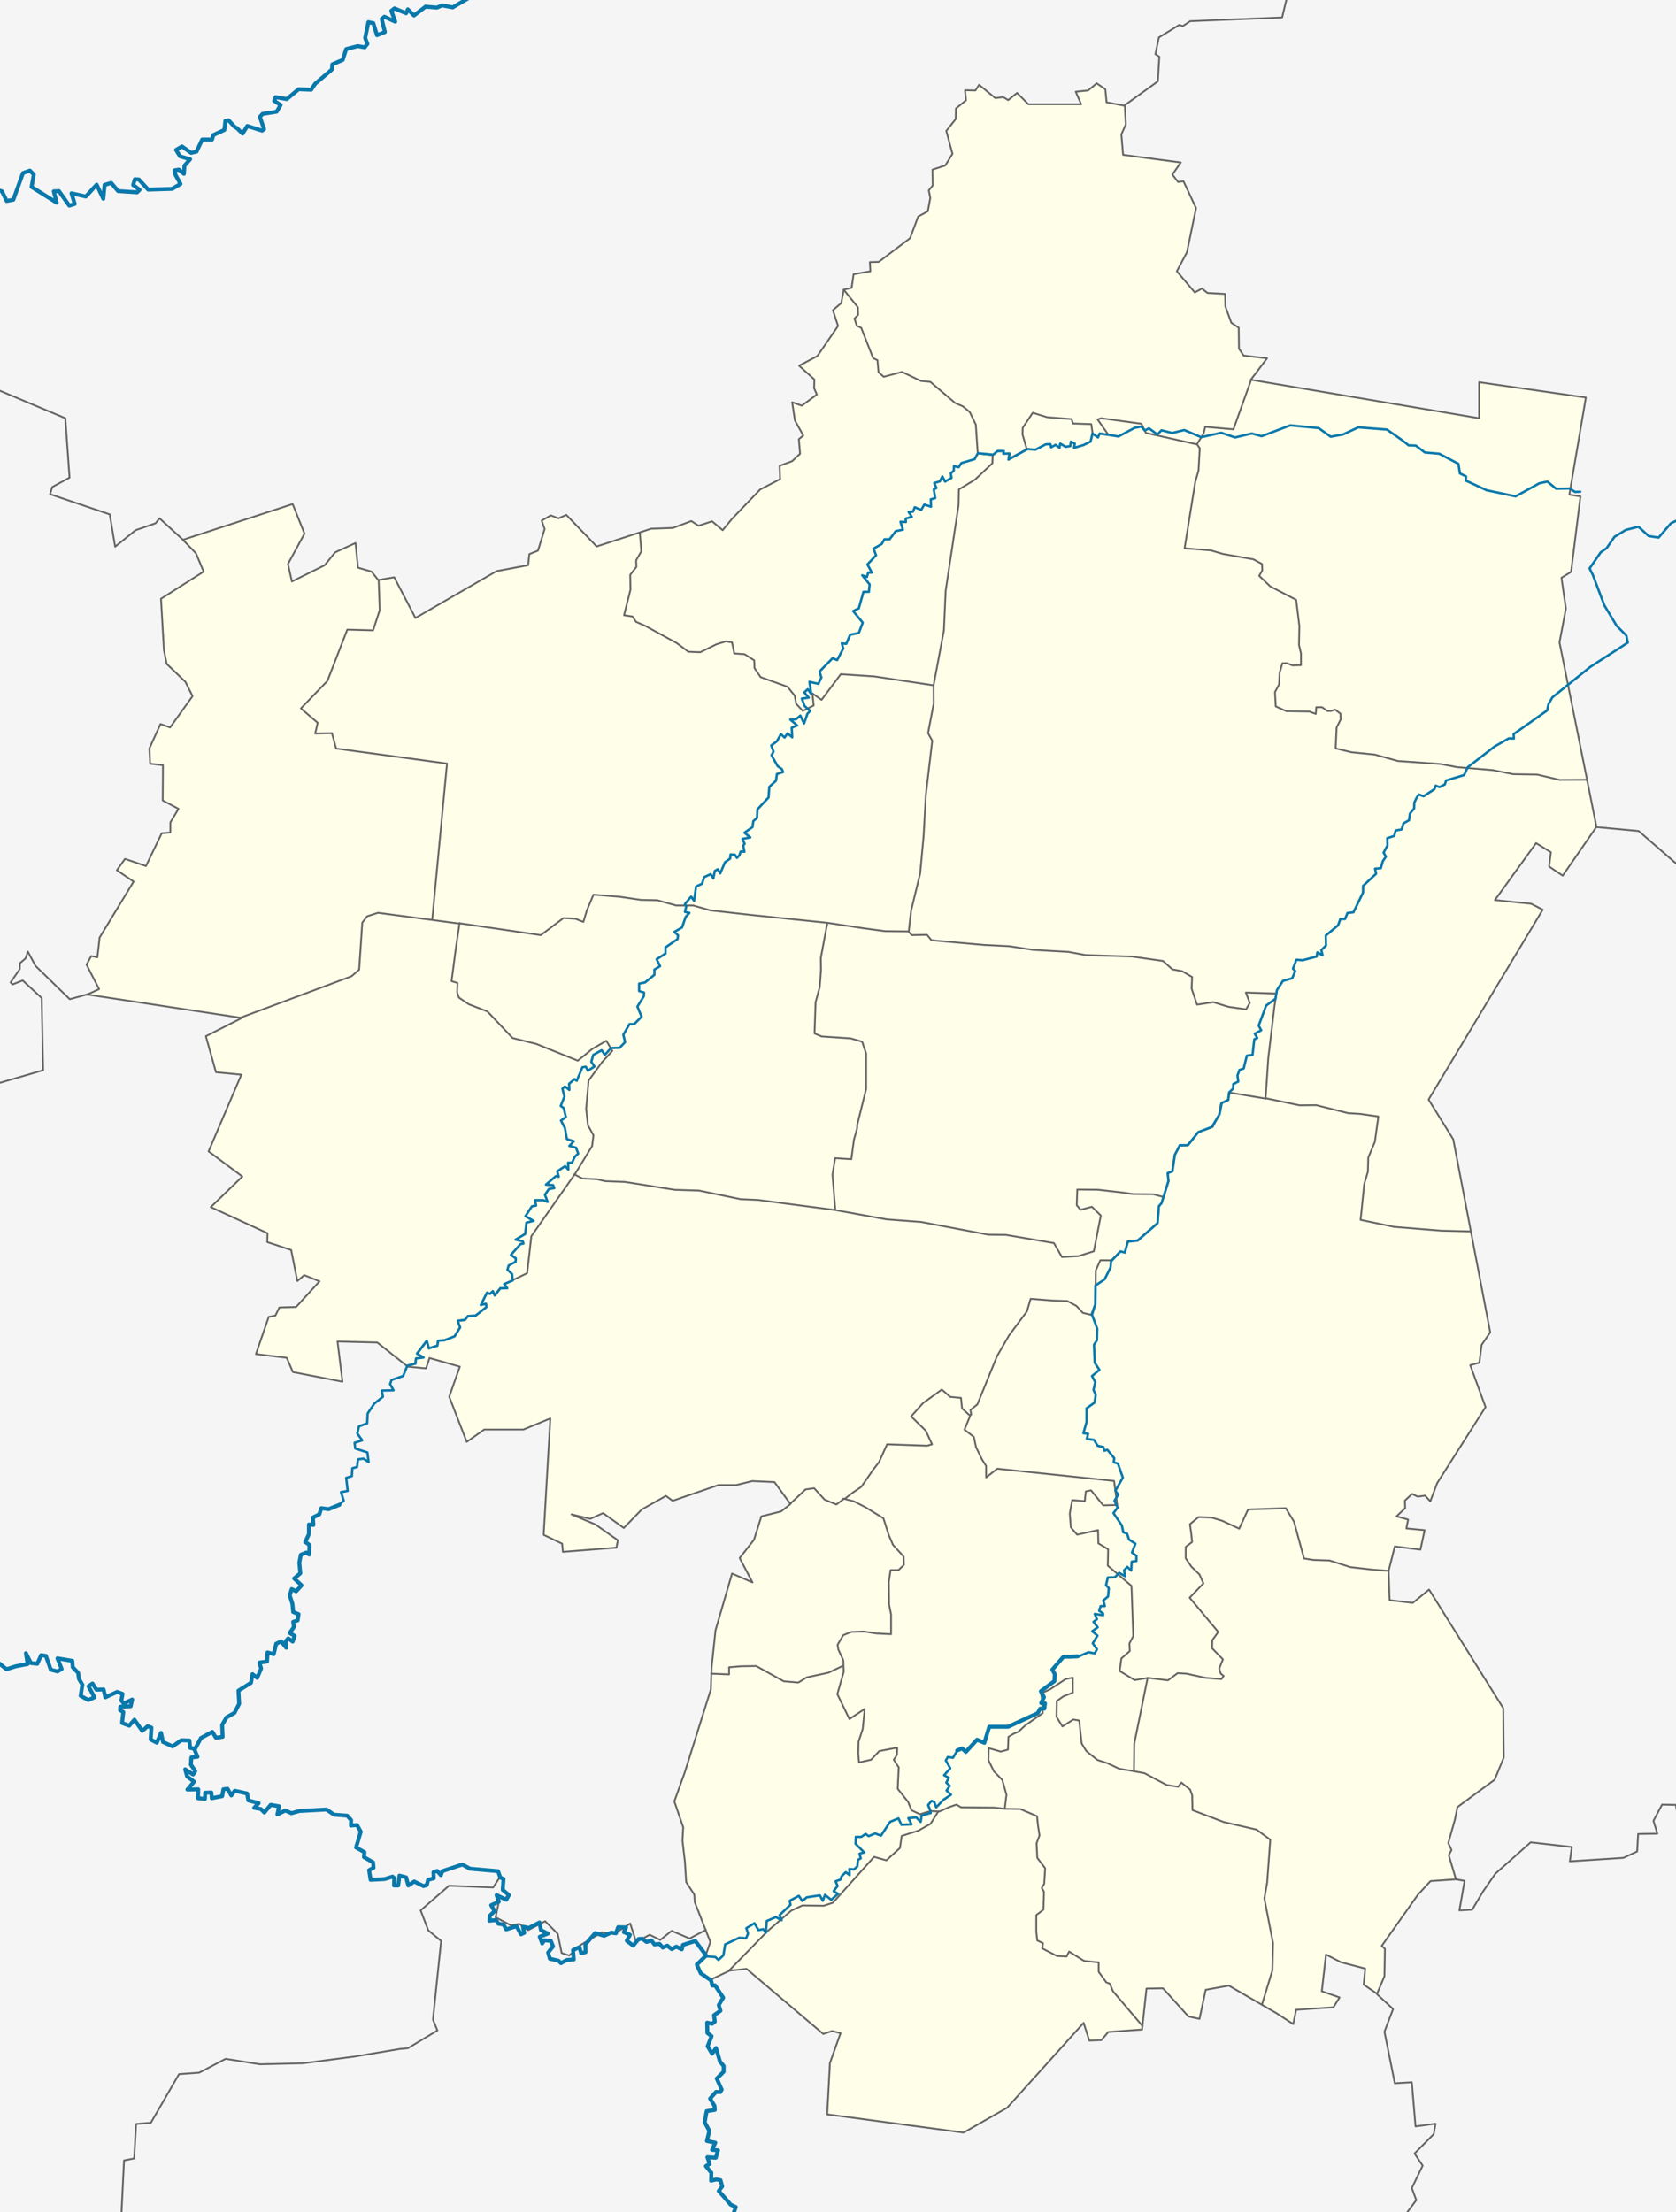 <?xml version="1.0" encoding="UTF-8" standalone="no"?>
<!-- Created with Inkscape (http://www.inkscape.org/) -->

<svg
   xmlns:dc="http://purl.org/dc/elements/1.1/"
   xmlns:cc="http://creativecommons.org/ns#"
   xmlns:rdf="http://www.w3.org/1999/02/22-rdf-syntax-ns#"
   xmlns:svg="http://www.w3.org/2000/svg"
   xmlns="http://www.w3.org/2000/svg"
   xmlns:sodipodi="http://sodipodi.sourceforge.net/DTD/sodipodi-0.dtd"
   xmlns:inkscape="http://www.inkscape.org/namespaces/inkscape"
   width="849.69"
   height="1121.37"
   id="svg2"
   version="1.1"
   inkscape:version="0.47 r22583"
   sodipodi:docname="2.svg">
  <defs
     id="defs4">
    <inkscape:perspective
       sodipodi:type="inkscape:persp3d"
       inkscape:vp_x="0 : 526.18109 : 1"
       inkscape:vp_y="0 : 1000 : 0"
       inkscape:vp_z="744.09448 : 526.18109 : 1"
       inkscape:persp3d-origin="372.04724 : 350.78739 : 1"
       id="perspective10" />
    <inkscape:perspective
       id="perspective2824"
       inkscape:persp3d-origin="0.5 : 0.33333333 : 1"
       inkscape:vp_z="1 : 0.5 : 1"
       inkscape:vp_y="0 : 1000 : 0"
       inkscape:vp_x="0 : 0.5 : 1"
       sodipodi:type="inkscape:persp3d" />
  </defs>
  <sodipodi:namedview
     id="base"
     pagecolor="#ffffff"
     bordercolor="#666666"
     borderopacity="1.0"
     inkscape:pageopacity="0.0"
     inkscape:pageshadow="2"
     inkscape:zoom="0.32159275"
     inkscape:cx="424.845"
     inkscape:cy="560.685"
     inkscape:document-units="px"
     inkscape:current-layer="svg2"
     showgrid="false"
     borderlayer="true"
     inkscape:window-width="1280"
     inkscape:window-height="750"
     inkscape:window-x="-8"
     inkscape:window-y="-8"
     inkscape:window-maximized="1" />
  <rect
     y="-47.811"
     x="-71.519"
     height="1218.933"
     width="963.952"
     id="rect3694"
     style="color:#000000;fill:#f5f5f5;fill-opacity:1;fill-rule:evenodd;stroke:none;stroke-width:0.9;marker:none;visibility:visible;display:inline;overflow:visible;enable-background:accumulate" />
  <path
     id="path3592"
     d="m 412.875,192.37 -7.75,-7 9.25,-4.875 10.5,-15.25 -2.625,-8 4.25,-3.625 1.25,-6.75 4,-1 1,-6.875 8.5,-1.5 -0.25,-4.625 4.5,-0.125 15.875,-12 4.125,-11 4.875,-2.625 1.25,-6.75 -0.75,-3.875 2,-2.5 -0.125,-8 6.5,-2.125 3.625,-5.875 -3.125,-11.625 4.75,-6 0.125,-5.375 5.125,-4.125 -0.5,-5.125 5.25,0.125 1.875,-2.875 8.25,6.75 4,-0.5 2.5,1.5 4.5,-3.625 5.75,5.75 26.75,0 -2.75,-6.375 6.25,-0.625 4.375,-3.625 4.375,3 0.625,6.625 9.25,1.75 0.5,9.5 -2.25,5 0.875,10.375 29.25,3.875 -4.25,6.125 2.875,3.75 2.75,-0.375 6.375,13.625 -4.625,22.375 -5.125,9.625 9.125,10.75 3.625,-2 2.75,2.25 9,0.5 0.125,6.375 3,8.25 3.75,2.5 0.125,10.625 2.375,3.5 11.875,1.375 -8.25,10.875 115.75,19.5 0,-18.25 54.125,7.75 -8.375,49.25 5.625,0.875 -4.75,38.25 -4.875,3 2.25,15.625 -3.25,17.125 18.75,93.5 -17.125,24.75 -6.875,-4.625 0.875,-7.25 -7.5,-4.625 -20.875,28.875 18.375,1.875 5.875,3 -57.875,96.25 12.5,20.125 18.75,97.875 -4.375,6.375 -1.125,9 -4.625,1.25 7.75,21.25 -24.5,38.5 -3.5,9.25 -2.625,-2.875 -3.75,0.5 -2.875,-1.375 -3.625,3.375 0.125,3.875 -4.375,4.125 5.875,1.625 -0.875,4.5 9.25,0.875 -2.125,9.875 -13,-1.625 -3.125,12.375 0.5,14.875 11.75,1.375 8.25,-6.75 37.625,60.125 0.25,25 -4.625,11.25 -18.875,13.875 -1.25,6.25 -3.375,12 1.625,3.5 -1.375,2.625 3.625,12.25 -12.875,0.875 -6.375,6.875 -18.375,26 1.625,1.5 -0.25,13.875 -3.75,8.875 -6.75,-4.625 0.75,-8.125 -12.375,-3.25 -7.5,-3.875 -2.125,18.625 9,3.125 -3.125,5 -18.875,1.25 -1.5,7.25 -8.25,-5.375 -24.375,-14.125 -11.75,2.125 -3.125,14.75 -5.625,-1.25 -12.875,-14.25 -8.375,0.125 -2.25,20.75 -17.125,1.25 -3.5,4.125 -6.125,0.25 -2.875,-9 -38.75,43 -22.125,12.625 -69.125,-9.25 1.375,-26 5.375,-15.125 -4.25,-1.125 -4.5,1.5 -38.875,-33 -8.5,0.875 -9.5,4.5 -5.75,-3.375 -1.75,-4.125 4.75,-4.625 2.375,-6.875 -7.875,-20.125 -0.25,-3.875 -4.125,-6.375 -0.625,-10.125 -1.25,-10.875 0.375,-6.75 -4.5,-13.125 5.25,-14.625 13.25,-42.125 0.375,-11 2,-19 8.375,-28.75 10.375,4.5 -6.5,-12.375 7.25,-9.25 3.75,-11.875 10,-2.5 4.75,-3.75 -8.125,-11.125 -11.25,-0.5 -8.125,2 -9,0 -23.25,8 -3.375,-2.5 -12.25,6.875 -9.125,9.375 -10.5,-7.5 -6.5,2.875 -9.5,-2.25 12.125,5.125 11.375,8 -0.75,3.75 -27.125,2.125 -0.375,-4.125 -9.375,-4.5 3.375,-59 -13.625,5.625 -19.875,0 -8.875,6.25 -8.875,-22.875 5.375,-15.25 -15.375,-4.375 -1.75,5.25 -9.25,-0.875 -15.5,-12.25 -20.125,-0.5 2.5,20.375 -25.125,-4.875 -3.125,-7.25 -15.625,-1.875 6.5,-18.875 3.375,-0.625 2,-4.125 8.5,-0.25 11.875,-13 -7.75,-3.125 -3.5,3 -3.125,-15.75 -12.125,-4 0.125,-4.5 -28.75,-13.25 16,-15.5 -17.125,-12.75 16.625,-38.875 -12.875,-1.25 -5.125,-18.25 18.25,-9.25 -78.375,-11.875 6,-2.75 -6.375,-12.375 2.375,-4.375 3.125,0.625 1.125,-10 17.25,-28.375 -8.5,-5.75 4.125,-5.75 10.625,3.625 8,-16.625 4.375,-0.375 0,-5.125 4.125,-6.875 -8,-4.25 0.125,-17.875 -6.5,-0.75 -0.375,-7.75 5.625,-12.375 4.875,1.75 11.375,-15.875 -3.625,-7.25 -9.5,-9.125 -1.375,-6.875 -1.5,-26.125 21.625,-13.75 -3.875,-9.25 -6.625,-6.875 55.625,-18.125 6,15 -8.375,15.375 2,8.875 16.625,-8.25 5.25,-6.5 10.375,-4.75 1.25,12.5 6.875,2 3.375,4.25 8.125,-1.375 10.75,20.625 41.125,-23.75 16,-3 0.625,-5.625 4.375,-1.75 3.375,-11 -1.5,-4.25 4.625,-2.625 3.875,1.5 4,-1.75 15.375,16 27.625,-9 11,-0.375 9.375,-3.5 3.625,2.375 6.875,-2.25 5.375,4.5 4.75,-5.75 14.25,-14.875 10.125,-5.25 -0.25,-6.75 6.375,-2.375 4,-3.75 -0.625,-7.375 2.25,-1.875 -4.25,-7.625 -1.375,-9.25 4.875,1.75 7.625,-5.625 -1.375,-3.25 0.125,-4.375 z"
     style="color:#000000;fill:#fefee9;fill-opacity:1;fill-rule:evenodd;stroke:#646464;stroke-width:0.9;stroke-linecap:round;stroke-linejoin:round;stroke-miterlimit:4;stroke-opacity:1;stroke-dasharray:none;stroke-dashoffset:0;marker:none;visibility:visible;display:inline;overflow:visible;enable-background:accumulate" />
  <path
     d="m 606.938,225.307 1.312,1.938 -0.625,11.25 -1.688,5.938 -5.375,33.5 13.312,1.062 6.188,1.812 15.312,2.688 4.438,2.375 0.125,3.25 -1.562,2.75 5.625,5.375 13.125,6.812 1.625,13.25 -0.188,9.625 1,4.25 0,6 -4.312,0.125 -2.75,-1.125 -2.375,0 -1.375,4.875 -0.312,5.938 -2.062,3.812 0.375,7.25 5.375,2.438 11.688,0.188 3.25,1.188 0.25,-3.375 2.938,0 2.75,1.938 1.938,-0.062 1.875,-0.688 2.75,2.062 0.125,2.938 -2.062,4.062 -0.5,10.625 8.062,1.938 11.812,1.188 11.688,3.25 21.438,1.5 8.625,1.625 18.062,1.5 10.375,2.062 12.125,0.188 11.312,2.688 13.875,-0.062 M 503.281,230.7 l 2.281,-1.955 3.25,-0.062 -0.188,1.312 2.938,-0.062 -0.188,2.75 9.188,-4.938 -2.188,-7.562 0.125,-3.312 5.062,-7.625 7.375,2.25 12.312,0.938 0.75,2.25 9.25,0.312 0.688,4.938 2.625,1.562 1.125,-1.688 4.25,0.625 -5.5,-7.812 1.812,-0.625 20.438,2.812 2.25,4.625 L 607,225.307 m -103.719,5.393 -7.593,-0.893 -0.978,-14.595 -3.094,-6.364 -3.536,-2.917 -3.889,-1.679 -12.551,-10.695 -4.773,-0.442 -9.546,-4.596 -9.281,2.475 -2.652,-2.298 -0.53,-6.099 -2.21,-1.061 -6.01,-15.291 -2.298,-1.149 -1.149,-3.624 1.856,-1.856 -0.088,-3.801 -7.248,-9.016 M 473.303,347.395 l 5.232,-27.884 0.884,-19.976 6.541,-43.487 0.177,-7.955 8.132,-4.95 8.839,-8.309 L 503.281,230.7 m -29.978,116.695 -30.053,-4.525 -17,-1.125 -9.75,13 -4.625,-3.25 0.625,6.125 -5.5,2.75 -3.375,-3.625 -0.75,-4.125 -3.625,-4.5 -13.625,-4.875 -3.125,-4.625 -0.125,-3.875 -4.875,-3.125 -5.25,-0.375 -1.125,-5.625 -3.125,-0.5 -4.875,1.5 -8.125,4 -6,-0.25 -5.875,-4.375 -16.25,-8.875 -4.375,-1.875 -1.875,-2.75 -4.25,-0.625 3.25,-13 -0.125,-7.5 3.125,-4 -0.125,-3.375 2.625,-4.5 -0.75,-9.5 m -91.383,198.008 41.189,6.01 11.49,-8.662 6.01,0.354 4.066,1.591 1.768,-5.834 3.359,-7.955 13.258,1.061 10.783,1.591 8.309,0.177 9.546,2.652 8.662,0 8.662,2.475 20.506,2.298 38.844,3.999 m -200.329,-1.436 7.513,-79.284 -56.215,-7.601 -2.121,-7.778 -8.485,0.177 1.237,-5.48 -8.485,-7.248 13.435,-13.965 10.076,-25.986 13.081,0.354 3.359,-10.253 -0.53,-15.203 m -70.18,221.855 56.392,-21.036 3.889,-3.359 1.591,-23.865 2.475,-3.182 5.48,-1.768 27.489,3.624 m 241.635,5.546 1.125,-10.125 4.625,-19 1.75,-19 1.125,-20.75 3.25,-27.5 -2.125,-3.875 2.875,-15 -0.072,-9.225 m 168.322,209.225 1.375,-20.375 3.125,-26.25 1,-6.375 -15.5,-0.5 2,5.25 -1.875,3.25 -8.875,-1.25 -7.75,-2.375 -8.25,1.25 -2.75,-8.125 0.25,-5.875 -5.125,-3 -4.875,-0.875 -4.75,-4.25 -15.75,-2.25 -23.5,-0.75 -8.75,-1.625 -17.75,-1 -12.25,-1.875 -12.625,-0.625 -26.75,-2.375 -2.25,-2.75 -7.75,0.125 -1.625,-1.75 m 180.898,84.412 17.324,3.624 8.397,-0.088 16.263,4.066 5.922,0.354 9.369,1.326 -1.768,12.816 -3.359,8.043 -0.177,7.071 -1.856,6.276 -1.856,18.208 16.971,3.536 23.953,1.945 15.026,0.354 m -322.264,-10.872 -1.414,-17.854 1.326,-8.397 8.22,0.53 1.326,-9.899 1.591,-5.657 0.088,-1.856 4.508,-18.208 0,-17.943 -2.033,-6.01 -5.834,-1.679 -14.672,-0.972 -3.624,-1.503 0.53,-15.822 2.121,-7.778 0.619,-8.485 -0.088,-6.187 L 419.444,467.76 m 72.931,249.235 -0.375,-2.25 3.5,-2.875 10,-24.5 6,-10.375 9.125,-12.25 1.875,-6.375 11.125,0.875 7.5,0.25 4.625,2.5 3.25,3.5 4.75,1.125 1.5,-5.25 0.182,-9.607 0.088,-7.778 2.298,-5.127 5.657,0 4.596,-4.596 2.21,0.707 1.591,-5.48 4.95,-0.795 9.988,-8.75 0.795,-8.662 1.237,-1.326 1.061,-3.182 m -8.029,243.722 10.25,1.25 4.875,-3.625 4.5,0.25 9.75,2.125 8,0.625 1.125,-1.625 -1.5,-1.125 -0.75,-2.625 1.875,-4.625 -5.5,-5.625 0.125,-4.125 3,-4.125 -14.5,-17.375 7,-7.25 -2,-4.5 -4.125,-4 -2.875,-4.25 0,-5.75 3.25,-2.5 -0.5,-4.75 -0.625,-4.25 4.375,-3.625 6.625,0.25 5.375,1.625 8.625,4 4.5,-9.75 19.125,-0.625 4.125,6.75 5.125,18.75 4.875,0.75 8,0.25 10.625,3.375 11,1.25 8.25,0.625 m -64.12,219.943 5.303,-17.324 0.354,-13.789 -4.419,-22.804 1.414,-7.955 1.591,-21.744 -6.894,-5.127 -16.794,-3.889 -15.733,-6.01 -0.177,-7.601 -1.061,-2.828 -4.419,-3.536 -1.591,2.121 -5.834,-0.884 -11.314,-6.01 -5.834,-1.061 M 400.625,762.245 l 7.75,-7.25 4.375,-0.625 5.25,5.75 6,2.5 3.875,-2.875 m -0.25,84.875 -0.125,-3.125 -2.5,-5.375 -0.375,-2.375 2.875,-4.875 4,-1.625 6.375,-0.25 6.375,1 7.5,0.375 0,-10 -1,-5 -0.125,-11.625 0.875,-5.875 4,0 2.75,-2.625 -0.125,-4.25 -5.375,-5.875 -2.125,-4.875 -2.75,-8.625 -9.125,-5.625 -5.875,-3 -5.375,-1.375 m 0.125,84.625 -7.625,3.625 -11,2.375 -4.25,2.625 -7.375,-0.625 -14,-7.75 -7.875,0.125 -5.875,0.5 0,3.625 -9,-0.375 m 115.25,69.875 -4,-0.25 -5.5,1.625 -4.25,-2 -1.75,-4.25 -5.25,-6.625 0.5,-10.875 -2.5,-3.875 1.625,-2.5 0.125,-3.625 -9.125,1.75 -4.125,4.375 -6.125,1.375 -0.375,-4.375 0.125,-6.125 2.125,-6.5 1,-10.125 -7.75,5.125 -6.125,-12.625 3.25,-11.375 -0.125,-2.625 m 81.75,72.125 0.875,-7.125 -2.125,-7.5 -4.25,-4.375 -2.75,-5.625 0.125,-6.125 6.125,1.75 3.625,-1 0.25,-6.5 2.75,-1.625 2.25,-0.875 3.5,-3.25 8.875,-6.25 -0.25,-6.25 -0.625,-3.75 4.5,-2 8,-5.25 3.625,-0.75 0,7.625 -4.75,1.875 -3.375,2.375 -0.125,8 3,4.875 5.5,-3.5 3,0.5 1.25,11.625 2.375,3.875 5.625,4.5 5,1.625 6.125,2.875 7.125,1.125 m -204.875,101 19.5,-20 11.875,-10.25 5.625,-2.625 10.875,0.125 4.625,-1.5 20.875,-23.25 6.25,1.75 6.875,-6.25 0.875,-6.125 8.375,-2.625 6.25,-3.5 4,-6.375 m 0.5,0.125 5,-2.25 3.625,-1.25 2.375,1.375 16.625,0.125 5.75,0.625 m 69.5,110 -14.875,-17.5 -1.625,-3.875 -1.75,-0.625 -3.875,-5.375 0,-4.75 -7.375,-0.75 -7.625,-4.75 -1.25,2.5 -4.875,-0.25 -7.5,-3.875 0.375,-2.625 -2.875,-1.375 -0.5,-4.25 0,-8.625 3.625,-2.75 0.25,-9.125 -1.125,-1.875 1.25,-2.125 0.5,-7.875 -4,-5.25 -0.375,-7.375 1.5,-4 -0.75,-4.875 -0.5,-4.875 -8.5,-3.625 -8,-0.125 m -80.92,-157.185 3.889,-3.005 4.419,-3.005 6.01,-8.662 3.005,-3.889 4.066,-9.016 20.329,0.707 2.475,-0.707 -3.182,-6.894 -7.425,-7.248 6.01,-6.718 9.546,-6.894 4.243,3.712 5.48,0.53 0.53,5.303 4.066,3.712 m 90.156,132.936 -6.718,1.061 -7.601,-4.596 0.884,-6.364 4.243,-3.712 -0.177,-3.889 1.945,-3.712 -0.884,-25.456 -12.021,-10.253 0.177,-8.309 -4.95,-3.005 -0.177,-6.718 -10.607,2.298 -3.182,-3.712 -0.53,-7.071 1.237,-6.718 6.364,0.53 0.53,-4.95 2.652,-0.53 6.187,7.601 7.071,-0.177 -1.591,-12.198 -59.22,-6.187 -5.657,4.419 0,-5.834 -2.121,-3.359 -3.005,-6.187 -1.061,-5.127 -4.773,-3.712 3.182,-7.778 m 82.731,180.666 0.177,-13.789 6.718,-33.057 M 419.444,467.76 l 18.056,2.735 11.125,1.5 12,0.125 m -169.12,122.986 8.662,-14.142 0.707,-5.48 -2.828,-5.127 -0.884,-8.309 1.237,-14.319 6.718,-9.192 5.303,-5.834 -3.005,-5.127 -7.071,4.066 -7.425,6.01 -21.036,-8.485 -12.021,-3.005 -12.728,-13.435 -9.546,-3.712 -4.95,-3.359 -0.884,-2.652 0.177,-4.773 -3.005,-0.884 2.121,-16.263 1.945,-13.258 M 423.5,613.37 l -39.25,-5.125 -8.75,-0.375 -21.125,-4.375 -12.25,-0.375 -25.25,-4 -10,-0.375 -4.125,-1 -7.5,-0.375 -4.125,-2.125 m 298.779,11.528 -5.215,-1.414 -10.253,-0.088 -5.48,-0.795 -12.463,-1.414 -10.341,-0.088 -0.265,7.955 1.945,2.298 5.745,-1.503 4.508,4.419 -3.536,18.12 -7.867,2.475 -8.309,0.442 -4.066,-7.071 -24.395,-4.154 -8.839,-0.088 -34.03,-6.452 -17.589,-1.326 -26.428,-4.773 M 291.375,595.245 l -22,31.375 -2.125,18.75 -11.375,5.5 1.25,2.25 -3.5,0.125 -2.646,3.423 -1.282,-1.856 -1.326,1.061 -1.547,-0.309 -2.784,5.436 2.21,0 0.309,1.635 -5.348,4.243 -4.198,0.309 -1.326,1.989 -3.624,0.442 1.237,3.094 -2.961,4.685 -5.153,2.037 -3.25,0.25 -0.188,2.312 -4.125,1.438 -1.375,-3.438 -4.688,6.312 2.688,1.562 -3.375,0.75 -0.312,2.5 -4.375,1.188 m 383.893,-85.888 2.386,-7.69 -0.53,-3.801 2.475,-1.326 1.061,-8.132 2.828,-4.685 4.154,-0.354 5.127,-6.541 7.248,-2.652 3.182,-6.187 0.972,-5.657 3.889,-1.945 0.354,-3.624 18.65,3.094 M 606.75,225.307 l 3.5,-5.687 0.75,-3.25 14.312,1.25 9,-25.125 M 219.115,466.324 l 13.877,1.856 M 92.625,273.495 l -11.75,-10.75 -2,2.5 -10.125,3.5 -10.375,8.375 -2.75,-16.375 -30.25,-10.25 1.125,-3.625 8.75,-4.75 -2.125,-30.125 -36.625,-15.375 0.75,-5.75 -74.25,-5.625 m 121.875,318.625 -9.5,2.625 -17.375,-16.875 -3.875,-7.25 -1.125,3.375 -2.875,2.5 -0.125,3 -4.625,6.75 1,1 5.125,-2 9.625,8.875 0.75,36.625 -36.125,10.5 -2.5,-13.625 -1.625,-19.375 -17.25,0.5 -10.5,14.875 -18.5,12.25 -3.875,-4.25 -22.375,-2.125 m 448.75,437 -8.25,4.375 -9.125,-3.875 -5.75,4.625 -5.375,-2.625 -6.875,3.625 -3,-9.375 -8,5.25 -6.375,-0.75 -10.875,6.5 -5.625,5.25 -3.875,-1.25 -2,-9.75 -6.375,-6.375 -8.625,4.5 -4.375,-3.125 -4.5,0.625 -7.625,-4 2.25,-10.5 2.375,1.25 1.875,-2.25 -3.375,-2.75 1,-4.25 -2,-1.75 -3.375,5.125 -22.375,-0.875 -14.375,12.5 3.875,10.125 6.5,5.375 -4.125,39.875 2.25,5.5 -15,9 -4.125,0.375 -23.125,3.875 -25.875,3.375 -21.875,0.5 -17.375,-2.75 -13.375,7 -10.25,0.75 -14.25,24.625 -7.5,0.625 -1,17.5 -5.125,1 -1.625,33.375 3.5,1.625 -2.125,8.5 15.875,19 -5.75,0.5 6.875,7.875 0.875,0.625 -11.875,25.25 9.375,18.75 -1.125,7.625 -4.125,-0.125 -1.875,3.25 -10.875,-5.125 -4.5,-8.75 -15.75,-3.5 m 658.375,-193.125 8.125,7.5 -4.375,11.5 3.5,17.375 1.75,8.75 8.625,-0.5 1.875,22.375 10.125,-1.375 -0.875,5.25 -9.75,9.875 4.125,6.125 -5.5,11.375 2.25,6.125 -15.875,21.25 5.875,20.75 4,-0.125 -0.625,1.875 -21.5,0.25 -20.125,19.875 M 738,952.62 l 4.5,0.75 -2.625,15 6.5,-0.375 5.5,-9.25 6.25,-9 17.875,-15.875 20.875,2.375 -1,7.25 27.125,-1.75 7,-3.25 0.5,-8.875 9.75,-0.125 -2,-6.5 4.375,-8.25 7,0.125 3.5,22.25 19.75,9 3.125,5.5 12.375,6.375 8.875,13 -2.875,6.5 15,2.625 m -100.125,-560.875 21.5,2 39.625,34.375 9.75,-0.25 -2.125,13.75 71.875,12.125 M 570,53.495 l 17,-12.25 0.75,-12.5 -2,-1.25 1.75,-8.5 10.375,-6.375 1.75,0.625 3.75,-2.5 46.625,-1.875 2.25,-9.375 -8,-9.5 -6.5,0.25 0.125,-11.75 -3.25,-8 5.75,-10.875"
     style="color:#000000;fill:none;stroke:#646464;stroke-width:0.9;stroke-linecap:round;stroke-linejoin:round;stroke-miterlimit:4;stroke-opacity:1;stroke-dasharray:none;stroke-dashoffset:0;marker:none;visibility:visible;display:inline;overflow:visible;enable-background:accumulate"
     id="path3683" />
  <g
     style="fill:none;stroke:#0978ab;stroke-width:2;stroke-linecap:round;stroke-linejoin:round;stroke-miterlimit:4;stroke-opacity:1;stroke-dasharray:none"
     id="g3588"
     transform="translate(0,69.008)">
    <path
       style="stroke-width:2;stroke-miterlimit:4;stroke-dasharray:none"
       id="path3613"
       d="m 485.252,989.588 2.475,-1.061 1.945,1.768 5.657,-6.187 3.712,1.591 2.475,-8.132 9.546,0 15.026,-6.894 1.237,-2.298 2.121,0 0.354,-2.652 -1.945,-0.177 1.414,-3.005 -1.591,-3.005 6.894,-5.127 0.177,-3.536 -1.237,-2.298 5.657,-6.541 3.536,0 3.712,-0.177 M 98.75,989.015 l 3.125,-5.75 5.75,-3.125 1.875,3 3.375,-0.5 -0.25,-6 2.25,-3.875 4,-2.25 2.375,-4.625 -0.375,-6.625 6.375,-4 0.75,-4.375 2.375,1.875 2,-4.75 -0.875,-3 3.875,-0.5 0.25,-4.625 3.125,0.875 1.25,-5.25 2.5,-1.25 2.625,3.25 -0.25,-3.375 1.25,-1.375 2.25,1.625 1,-2.875 -2.5,-1.5 2.125,-3 -0.375,-2.625 2.25,-0.75 0.5,-3.125 -2.75,-1.125 -0.375,-4.125 -1.375,-4.25 1,-3.25 2.25,1.125 2.75,-3 -3.75,-3.5 3.125,-2.625 -0.5,-5.375 0.75,-4 2.75,-1.125 1.5,1 0.125,-4.875 -2.125,-1.5 1.875,-4 0,-4.875 2.25,0.25 -0.25,-3.75 3.25,-1.625 1,-3.125 3.75,0.5 5.5,-2.25 m -190,-660.625 9.125,-4.375 -3.125,-2.75 -1,-2.625 3.125,-1.625 6,4.75 4.75,1.5 2.375,4.875 3.375,-0.625 4.875,-13.5 3.5,-1.25 2,2 -1.125,6.25 12.75,8 -1.5,-5.75 2.625,-0.125 5.25,7.375 2.75,-0.875 -1.625,-5.375 7.25,1.625 5.5,-6 3.375,7.125 0.625,-7 3.375,-1 3.5,4.125 9.625,0.625 1.25,-1.25 -3.25,-2.5 0.875,-2.875 2,0.125 4.75,5.125 12.125,-0.375 4.25,-2.5 -2.625,-4.75 -0.375,-2.125 2.125,-0.375 2.625,2.125 0.25,-4.125 2.875,-3.25 -5.125,-1.5 -2,-3.25 3,-1.75 4.625,3.25 2.75,-0.625 2.875,-6.125 5,0 0.625,-2.25 5.625,-2.625 0.5,-4.625 1.625,-0.25 3.125,3.375 1,0.5 3,2.875 2.375,-3.875 7.5,2.375 1,-0.75 -2.125,-6.25 1.375,-1.5 7.125,-1.125 2,-3.375 -3.25,-2.125 0.75,-1.875 5.625,1 6,-5 6.375,0.25 2,-3 8.5,-7.25 0.25,-2.625 5.25,-2.25 1.75,-5.5 5.875,-1.5 3.5,0.625 1.375,-1.75 -1.125,-3 1.625,-8 2.5,0.5 1.875,6.125 4,-1.625 -1.625,-6.625 1.375,-1.125 5.5,2.5 -2,-5.5 1.625,-1.25 5.875,2.5 0.875,-2 3.125,3.125 5.875,-4.5 5.75,0.5 2.625,-1.125 5.375,1 7.875,-4.625 m 145.25,1155 -2.125,0 -0.75,-2.5 1.875,-3.375 -2.625,-4.375 1.375,-4.5 -1.25,-2.625 -1.375,-1.5 3.375,-0.875 -2.75,-1.875 -1.75,-1.5 -3.5,0.5 -1.25,-2 -3.375,-0.125 -0.125,-1.125 4,-3.125 -0.375,-3.5 1,-2.875 -2.625,-1.25 -3.625,-4.25 -2.375,-2.625 1.75,-2.375 -0.875,-3.125 -2.125,-0.375 -2.625,0.625 0.125,-4 -2.75,-3.375 1.875,-1.125 -1.125,-3.375 4.25,0.25 1.125,-3.75 -3,-0.25 1.625,-3.625 -4.25,-0.875 1.25,-5.125 -2.375,-4.375 1,-5.625 4.125,-0.625 -0.125,-2 -2.25,-3.75 3,-3.375 2.125,0.125 0.75,-1.25 -2.5,-5.625 3.5,-3.5 0,-2.875 -1.875,-2.25 -2,-6.875 -2,2.875 -2.25,-3.75 2,-5.125 -2.125,-1.625 -0.125,-5.25 2.5,0.625 1.375,-1.125 -0.375,-3.25 3.25,-2.25 -0.875,-2.875 2.25,-3.75 -4.125,-6.25 -1.375,0.125 -0.625,-2.625 -5.25,-3.625 -2,-4.375 4.75,-4.625 -5.5,-7.375 -6.25,2 -0.625,2.25 -2.75,-1.375 -2.375,1.25 -2.25,-1.75 -2.25,1 -1.625,-1.875 -2.625,0.25 -1.5,-2 -2.5,0.75 -2.125,-1.625 -1.875,0.125 -2.75,3.375 -3.25,-2.5 1.625,-3 -3.125,-1.375 1.125,-2.375 -4,-0.125 -1.125,3.125 -2.375,-0.375 -3.625,1.625 -4.5,-1.375 -5,5.75 0.125,3.875 -2.25,0.625 -0.875,-3.125 -3.25,1.5 0.375,4.75 -3.5,0.25 -3,1.625 -1.25,-1.25 -4.375,-1 -0.875,-3.125 2.5,-3.125 -1.125,-2.75 -3.25,-0.375 -1.125,1.625 -1.25,-3.375 4.125,-1.625 -3.5,-1.75 -0.75,-3.875 -5.375,2.75 -3,-0.625 0.625,3.125 -1.625,0.75 -2.25,-4.125 -5.25,1.625 -1.375,-2.5 -2.625,-0.375 -1.125,-1.875 -3.375,0.375 0.25,-2.625 2.375,-2.25 -1.75,-3 3.875,-1.75 -1.125,-3.375 4.875,2.375 1.375,-2.375 -3.125,-2.625 0.375,-5.625 -1.625,-0.625 -1.125,-3.25 -14.25,-1.25 -3.875,-2.125 -10.125,3.375 -0.75,2 -1.875,-2.125 -1.875,0.625 0.125,3.125 -2.875,0.75 -0.625,2.625 -1.688,0.562 -4.688,-2.312 -3,2 -1.125,-4.125 -3.375,-0.875 -0.625,5 -2.125,0 0.125,-3.75 -0.875,-0.75 -4,1.25 -7.125,0.375 -0.75,-4.875 2.25,-1.25 -0.25,-2.75 -4.625,-2.625 0.25,-2.5 -4.25,-2.375 2.375,-8 -1.875,-3.375 -3.125,0.25 0.125,-2.75 -2,-2.25 -6.625,-0.5 -3.875,-2.625 -13.75,0.75 -4,1.125 -3.125,-1.375 -4,2 0.875,-4.125 -4.25,-0.75 -3.25,3.875 -1.75,-1.75 -3.375,-0.625 2.25,-2.375 -5.25,-1.375 -0.625,-3.5 -6.25,-1.375 -1.75,2.375 -1.875,-3.375 -2.125,0.25 -0.625,3.5 -5.25,1 -0.25,-2.875 -3.125,0.125 -0.125,3.125 -3.5,-0.375 0.125,-4.5 -5.5,0.125 3.375,-4 -3.5,-2.625 -1,-3.625 4,2.625 1.125,-1.75 -2.25,-3.25 0.25,-3.625 3.125,-0.375 -1.75,-4.125 -2,-0.375 -0.375,-3.75 -4.125,-0.125 -4.375,3.125 -4.875,-2.25 -1,-4.625 -2.125,5 -3.125,-1.625 0.375,-6 -1.875,-0.75 -2.75,2.375 -4,-5.625 -2.625,3 -3.625,-1.375 0.625,-5.5 -1.625,-1 0.125,-1.75 5.25,-0.25 0.75,-3.375 -4.25,2 -1.25,-1.5 0.625,-3.375 -2.75,-1 -6,2.75 -0.875,-4 -3.625,0.125 -2,-3.125 -2,1.375 3,5.625 -3.125,1.375 -3.875,-2.125 0.875,-5.625 -1.75,-3 -0.375,-3 -2.75,-2.875 -0.25,-3.25 -7.5,-1.25 2.125,5.375 -2.125,1.25 -3.375,-0.875 -2.5,-7 -2.375,-0.375 -2,4.375 -3.25,-0.375 -2.5,-5 0.875,5.5 -6,1.125 -4.75,1.5 -6,-4.875 -6.25,-1 -2.875,-3 1,-2.125 4.375,-2 -2.75,-3.75 -0.25,-2.625 -2.625,-3 -0.875,-3 7.25,-5.25 -2.5,-8.5 -0.25,-5.875 -8.125,-0.5"
       sodipodi:nodetypes="cccccccccccccccccccccccccccccccccccccccccccccccccccccccccccccccccccccccccccccccccccccccccccccccccccccccccccccccccccccccccccccccccccccccccccccccccccccccccccccccccccccccccccccccccccccccccccccccccccccccccccccccccccccccccccccccccccccccccccccccccccccccccccccccccccccccccccccccccccccccccccccccccccccccccccccccccccccccccccccccccccccccccccccccccccccccccccccccccccccccccccccccccccccccccccccccccccccccccccccccccccccccccccccccccc"
       transform="translate(0,-171.278)" />
    <path
       style="stroke-width:1.2;stroke-miterlimit:4;stroke-dasharray:none"
       id="path3621"
       transform="translate(0,-171.278)"
       d="m 546.875,941.89 5,-2.125 3.125,0.625 1.125,-2.125 -2.125,-3 2.375,-3.875 -2.625,-2.25 2.75,-2 -2.125,-2.75 1.75,-1.375 -1.125,-2.625 4.25,0.625 0,-0.875 -2,-1.375 0.75,-2.375 2.125,0 -0.75,-2.875 2.375,-2 0.375,-4.25 -1.375,-1.5 0.875,-3.875 3.625,-0.125 2.125,-2.25 3,1.75 -0.5,-3 1.625,-1.75 2,1.875 0.25,-4.5 2.375,-0.375 0,-2.625 -2.25,-1.625 1.75,-4.5 -3.25,-2.125 -1,-3 -1.875,-0.625 -0.75,-3.5 -4.25,-6.25 2.125,-2.875 -1.625,-3.375 1.875,-3.125 -1.375,-2 3.75,-6.625 -2.5,-7.125 -2.125,-0.625 0.25,-2.125 -3.5,-4.25 -1.5,0.5 -0.5,-1.875 -2.875,-0.625 -1.875,-3 -3.625,-0.5 0.625,-2.625 -2.375,-0.25 1.625,-5.75 0,-6.875 4,-2.875 0.625,-3.875 -1.125,-2.625 0.875,-3.875 -1.625,-3.125 3.75,-3.125 -2.375,-3.625 -0.375,-9.125 1.5,-2.25 0.125,-5.875 -2.75,-7.375 1.75,-4.875 0.125,-9.625 4.625,-3.125 3,-6 0.25,-3.125 4.75,-5 2.25,0.5 1.5,-5.5 5,-0.5 10.125,-8.875 0.625,-8.5 1.375,-1.625 3.5,-11.25 -0.375,-4 2.375,-0.875 1.25,-8.375 2.5,-4.875 4,0 5.375,-6.625 6.875,-2.625 3.875,-6.375 1.125,-5.75 3.25,-1.5 0.5,-3.875 2,-1.875 0.125,-2.375 2.5,-1.25 -0.375,-3.125 1,-2.75 2.125,-0.75 1.625,-6.5 2.875,-0.375 0.875,-7.875 1.5,-0.75 -1.25,-2.125 3.25,-1.75 -1.25,-2.375 3.75,-10.125 4.75,-3.5 0.75,-4.375 3,-4.625 4.75,-1.375 1.5,-3.625 -1.125,-1.25 1.75,-4.5 3.125,0.25 7.125,-1.875 0.375,-2.125 2.625,1.5 -0.625,-2.625 2.375,-2.375 -0.125,-5 6.25,-5.25 1.125,-3.125 2.375,0 1.279,-3.082 3.005,-0.354 4.861,-9.988 0,-3.359 6.629,-6.187 -0.53,-2.563 2.917,-0.265 0.972,-3.447 1.591,-2.386 -1.149,-2.033 1.945,-3.624 -0.088,-3.712 3.536,-1.149 0.707,-2.74 3.005,-0.53 0.972,-3.094 2.828,-1.591 0.442,-3.359 2.121,-2.563 0.088,-3.005 1.149,-2.386 1.095,-1.707 2.5,0.875 5.5,-3.625 0.625,-1.75 1.875,0.75 2.75,-1.375 0.625,-2 9.125,-2.75 1.875,-4 13.625,-10.5 7.25,-4.125 2.5,0.125 -0.125,-2.25 17,-12 0.625,-3.125 2,-3.5 19.125,-15.375 19.125,-12.375 -0.75,-3.625 -4.875,-4.875 -6.25,-10.375 -5.875,-15.5 -1.625,-3.25 5.625,-8.125 3,-2.125 4,-5.75 5.75,-3.5 6.375,-1.625 5.25,4.75 5,0.75 6.25,-7.25 4.75,-2.25 6.875,-7.375 M 357.875,1093.89 l 4.75,0.375 1.625,1.5 2.5,-2.375 0.875,-5.5 7.125,-3.375 3.5,0.25 1,-2.375 -0.875,-2.75 4.125,-2.5 2,3.5 2.5,-0.5 1.25,1.875 0.5,-6 4.625,-2 2.875,1.625 -1,-2.625 5.5,-5.25 -0.375,-2 4.625,-2.5 1.75,2.625 2.25,-1.875 6.625,-1 1.5,2.75 1.125,-3 3.125,2.5 3.5,-3 -2.25,-1.375 2,-2.625 -1,-2.375 2.5,-0.875 0.5,-1.625 2.125,-2.125 2,1.5 -0.125,-3.125 2.25,0.25 1.75,-1.5 0.375,-3.375 1.375,-0.75 -0.625,-2.375 2.375,-0.625 -4.375,-4.375 0.125,-3.5 2.75,0 2.25,-1.5 1.5,1.125 3.25,-1.375 3,1.125 4.625,-7 4.25,-1.75 1.5,3.25 5.125,-0.25 -1.625,-3.125 4,-0.375 2.25,2.25 0.5,-3.25 4.625,-1.25 -0.375,-1.625 -1,-2.375 1.75,-2.125 1.375,0.5 1,2.75 3.75,-3.875 3.75,-2.5 -2.25,-2.125 1.625,-2.375 -1.75,-1.625 1.25,-2.5 -2.375,-1.25 3.125,-3.5 -2.25,-4 1,-1.75 2.625,0.375 2.25,-3.75 m 315.75,-638 -2.625,0.125 -2.75,-1.75 -6.875,0.125 -4.375,-3.625 -4.125,0.875 -12,6.625 -14.75,-3.125 -10.5,-4.875 0.125,-2.125 -3.125,-1.5 -0.75,-4.875 -9.75,-5.125 -7.25,-0.625 -4.625,-3.5 -3.625,-0.125 -3.125,-2.5 -7.875,-5.5 -14.5,-1.125 -7.75,3.625 -6.25,1.125 -6.125,-4.375 -14.375,-1.375 -14.5,5.5 -5,-1.375 -8.5,2 -7,-2.375 -10.125,2.25 -8.625,-3.625 -6.125,1.5 -5.375,-1.375 -2.125,2.125 -4.25,-3.125 -2.125,1.125 -1.75,-2 -3.375,0.625 -8.25,4.375 -9.5,-1.5 -0.875,2 -2.75,-2 -1,4.125 -3.625,1.75 -4.75,1.375 0.375,-2.125 -2,-1 -0.25,2.25 -2.375,0.375 -2.75,-1.625 -0.375,2.125 -2,-1.5 -2.25,1.25 -0.375,-1.625 -2.375,0.125 -5.25,2.75 -3.875,-0.375 -9.75,5.375 0.625,-3.125 -3.25,0.125 0.25,-1.375 -3.125,0 -2.25,1.875 -7.75,-0.75 -1.625,3 -6.75,2 -1.375,2.125 -2.375,-0.625 -0.125,2.375 -1.5,1.375 0.375,2.25 -3.25,1.875 -1.375,-2.625 -1.25,2.5 -2.875,0.875 1.125,2.5 -1.375,0.75 0.75,4.375 -2.25,0.625 0.125,3.75 -3.375,-1.125 -1.625,2.75 -3.25,-1.375 -0.875,2.25 -2.25,0.125 1.625,2.5 -3.125,0.875 0.125,1.75 -2.75,-0.125 1.25,4 -3.625,0.75 -3.125,4.125 -2.625,0 -1.375,2.375 -4.125,2.375 1.25,3.375 -4.375,4.625 2.25,4.125 -1.875,0 -0.625,2.25 -2.375,-0.875 3.75,4.625 -0.375,3.75 -2.75,0 -2.375,8.375 -2.875,1.375 4.875,5.875 -2,5.25 -4.375,0.875 -2,4.625 -2.25,-0.25 0.75,2.625 -3.125,5.875 -2.25,-1 -6.625,6.75 0.875,3.125 -1.5,3.125 -4.5,-1 0.875,6.125 -1.75,-2.375 -1.75,1.625 2.25,2.625 -3.5,0.5 1.375,3.75 2.875,2.5 -1.375,1.375 -1.75,5 -1.875,-4 -2.25,1.875 -2.875,0.125 3.5,3 -2.75,1.125 0.25,4.875 -2.375,-2 -1.5,2.125 -1.875,-1.75 -2,3.625 -2.875,2.125 1.125,3.125 -1,1.875 3.125,5.5 2.125,1.5 0.625,1.5 -3.125,1 -0.5,3.375 -3.375,3.125 -0.375,5.375 -5.625,6 -0.25,4.375 -1.875,1.625 -0.375,3 -4.125,2.875 3,2.375 -4,0.75 1.125,2.5 -0.75,0.875 0.625,3.125 -1.875,-0.125 -0.625,1.875 -1.25,1.375 -1.125,-1.625 -2.125,-0.125 -0.25,2.125 -2.625,1.875 -2.375,5.625 -1.25,-2.125 -1.5,0.875 -0.75,3.75 -1.375,-2.125 -3.25,1.5 -1.125,3.375 -3,1.375 -1,7.25 -1.5,-2.125 -3.125,3.75 0.625,1.25 -0.625,2.75 2.25,0.5 -1.875,2 -1.875,5.375 -3.875,2.25 1.875,1.75 -0.25,1.875 -6.125,4.25 0,3.125 -4.5,2.875 1.75,3.5 -2.875,1.75 0,2.625 -4.75,3.875 -3,0.625 0,3.75 2.5,0.75 -0.125,1.875 -3.25,5.25 2.125,5.125 -3.75,3.75 -2.375,0 -3.125,5.375 0.875,3.75 -2.75,2.875 -4.375,0.125 -3.125,3.5 -1.625,-2.375 -4.25,2.375 -1,3.5 1.625,2.375 -3.375,2.125 -1,-2 -1.75,0.25 -2.875,6.875 -1.125,-0.875 -2.75,2.375 0.125,3.125 -2.25,-1.75 -1.25,1.125 1,4 -1.875,4.75 1.5,1 1.125,4.625 -2.5,1.75 2,3.75 1,5.625 3.5,1.125 -2.25,2.375 3.375,0.875 1.125,3 -1.75,1.625 -1.375,3 -2,0 0.125,3.5 -1.625,-1.75 -4,2.625 0.75,2.75 -1.375,-0.375 -5.125,4.375 3.625,0.25 0.625,1.5 -2.75,0.5 -2,2.875 1.375,3.625 -2.25,-0.875 -4.125,0 0.5,2.75 -2.125,0.375 -3.25,5 4.125,2.375 -3.625,0.875 -0.625,5.75 -4.875,2.875 3.625,0.875 0.375,1.125 -1.5,0.25 -4.875,5.5 2.5,1.75 -0.125,1.75 -3.5,1.875 -0.625,2.125 2.375,2.25 0.25,3.25 -4.25,1.75 1.5,2.125 -3.5,0 -2.875,3.625 -0.875,-2.125 -1.5,1.375 -1.5,-0.625 -3.125,6.25 2.625,-0.625 0.25,1.625 -5.5,4.375 -3.875,0.25 -1.5,1.875 -3.75,0.5 1.25,3.375 -2.75,4.5 -5.125,2 -3.25,0.25 -0.375,2.5 -4.375,1.375 -1,-3.875 -5,6.5 3.375,2 -3.875,0.5 -0.25,2.625 -4.125,1 -2.125,5.25 -5.875,2 -0.75,2.125 1.75,3.125 -6,0.125 0.625,3.125 -4.375,3.5 -3.375,5 -0.25,5 -4.125,1.5 -0.875,3.625 2.5,3.5 -3.875,1.25 0.375,2.875 6.125,2 0.625,4.875 -2.625,-1.75 -2.75,0.375 -0.5,3.875 -2.375,0.625 -0.25,4 -2.875,0.875 0.75,6.625 -3.375,0.625 1.375,4.375 -2.25,1.875"
       sodipodi:nodetypes="ccccccccccccccccccccccccccccccccccccccccccccccccccccccccccccccccccccccccccccccccccccccccccccccccccccccccccccccccccccccccccccccccccccccccccccccccccccccccccccccccccccccccccccccccccccccccccccccccccccccccccccccccccccccccccccccccccccccccccccccccccccccccccccccccccccccccccccccccccccccccccccccccccccccccccccccccccccccccccccccccccccccccccccccccccccccccccccccccccccccccccccccccccccccccccccccccccccccccccccccccccccccccccccccccccccccccccccccccccccccccccccccccccccccccccccccccccccccccccccccccccccccccccccccccccccccccccccccccccccccccccccccc" />
  </g>
</svg>
